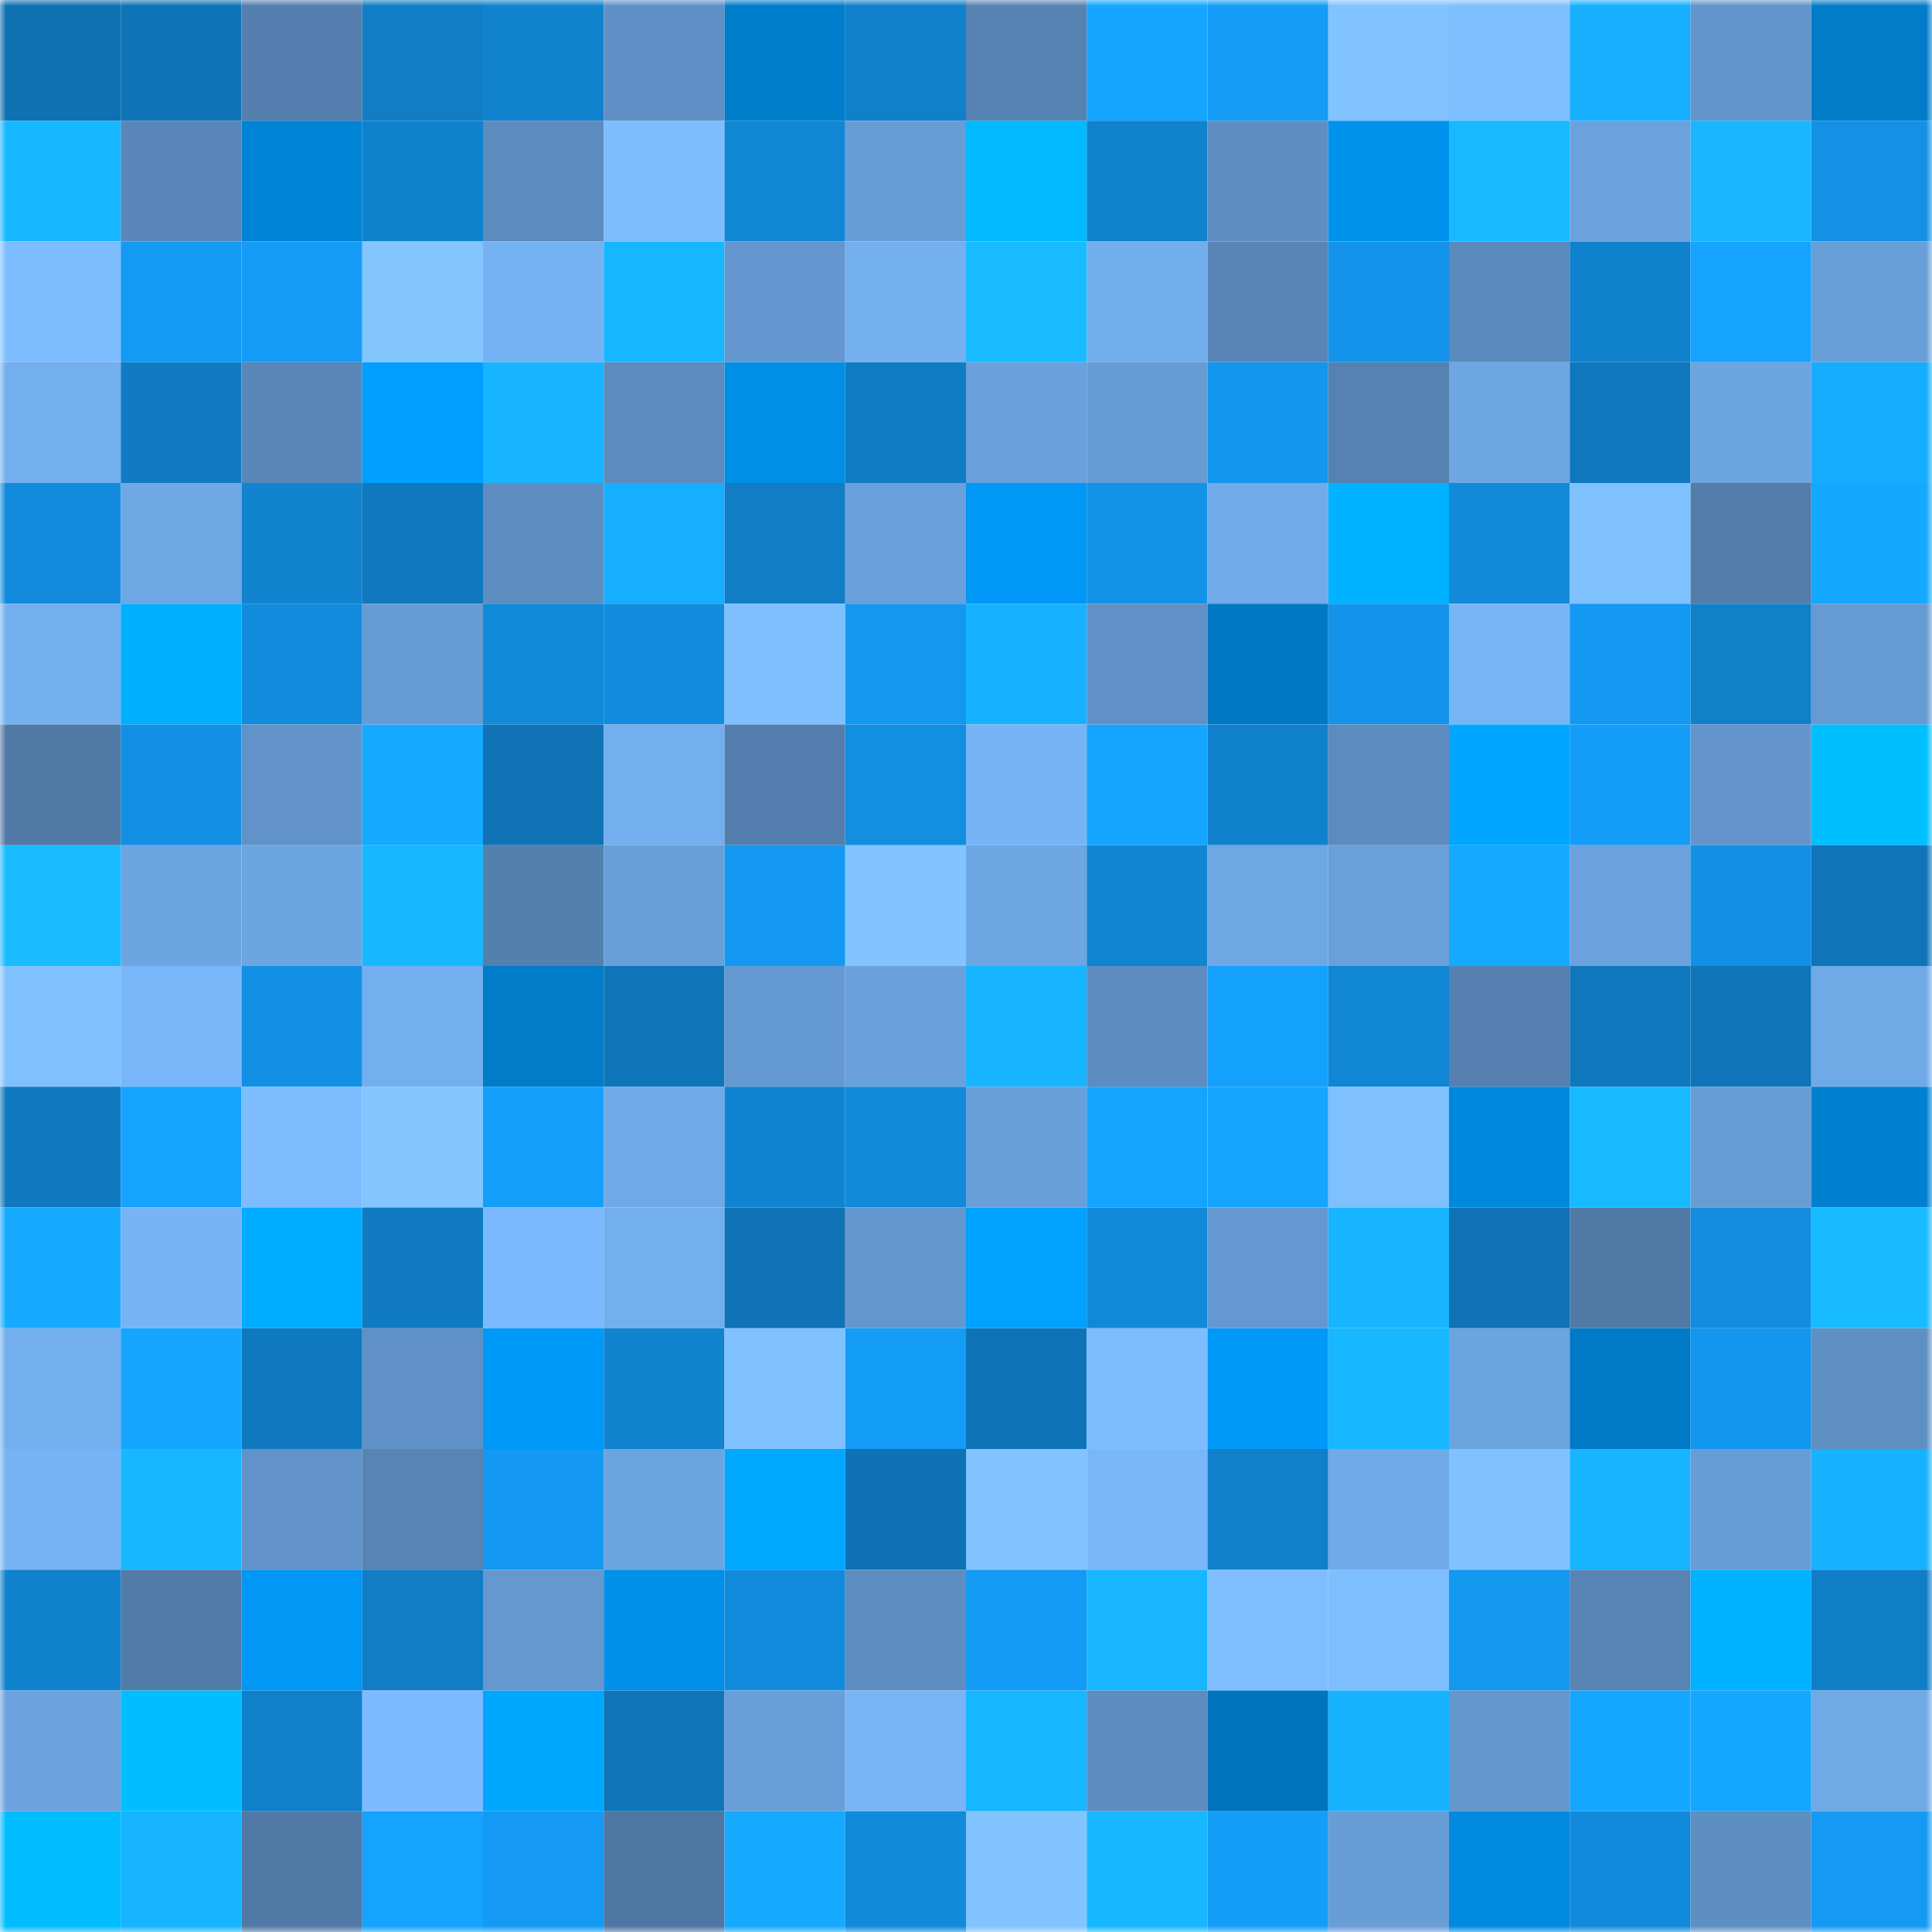 <svg viewBox="0 0 160 160" fill="none" role="img" xmlns="http://www.w3.org/2000/svg" width="240" height="240" name="ens%2Ctomachain.eth"><mask id="961694939" mask-type="alpha" maskUnits="userSpaceOnUse" x="0" y="0" width="160" height="160"><rect width="160" height="160" fill="#FFFFFF"></rect></mask><g mask="url(#961694939)"><rect x="0" y="0" width="10" height="10" fill="#0e71b2"></rect><rect x="10" y="0" width="10" height="10" fill="#0f74b7"></rect><rect x="20" y="0" width="10" height="10" fill="#547fae"></rect><rect x="30" y="0" width="10" height="10" fill="#107dc5"></rect><rect x="40" y="0" width="10" height="10" fill="#1082ce"></rect><rect x="50" y="0" width="10" height="10" fill="#5f90c5"></rect><rect x="60" y="0" width="10" height="10" fill="#007dcb"></rect><rect x="70" y="0" width="10" height="10" fill="#1080cb"></rect><rect x="80" y="0" width="10" height="10" fill="#5783b3"></rect><rect x="90" y="0" width="10" height="10" fill="#15a5ff"></rect><rect x="100" y="0" width="10" height="10" fill="#149cf6"></rect><rect x="110" y="0" width="10" height="10" fill="#81c3ff"></rect><rect x="120" y="0" width="10" height="10" fill="#7ebfff"></rect><rect x="130" y="0" width="10" height="10" fill="#16b0ff"></rect><rect x="140" y="0" width="10" height="10" fill="#6295cb"></rect><rect x="150" y="0" width="10" height="10" fill="#007cc9"></rect><rect x="0" y="10" width="10" height="10" fill="#17b8ff"></rect><rect x="10" y="10" width="10" height="10" fill="#5987b9"></rect><rect x="20" y="10" width="10" height="10" fill="#0084d6"></rect><rect x="30" y="10" width="10" height="10" fill="#1082cd"></rect><rect x="40" y="10" width="10" height="10" fill="#5c8bbd"></rect><rect x="50" y="10" width="10" height="10" fill="#7dbdff"></rect><rect x="60" y="10" width="10" height="10" fill="#1186d4"></rect><rect x="70" y="10" width="10" height="10" fill="#679cd5"></rect><rect x="80" y="10" width="10" height="10" fill="#00b9ff"></rect><rect x="90" y="10" width="10" height="10" fill="#1082ce"></rect><rect x="100" y="10" width="10" height="10" fill="#5e8ec2"></rect><rect x="110" y="10" width="10" height="10" fill="#0093ee"></rect><rect x="120" y="10" width="10" height="10" fill="#18baff"></rect><rect x="130" y="10" width="10" height="10" fill="#6ba2dd"></rect><rect x="140" y="10" width="10" height="10" fill="#17b6ff"></rect><rect x="150" y="10" width="10" height="10" fill="#1291e5"></rect><rect x="0" y="20" width="10" height="10" fill="#7dbdff"></rect><rect x="10" y="20" width="10" height="10" fill="#139af3"></rect><rect x="20" y="20" width="10" height="10" fill="#149cf7"></rect><rect x="30" y="20" width="10" height="10" fill="#82c5ff"></rect><rect x="40" y="20" width="10" height="10" fill="#75b2f3"></rect><rect x="50" y="20" width="10" height="10" fill="#17b7ff"></rect><rect x="60" y="20" width="10" height="10" fill="#6497cf"></rect><rect x="70" y="20" width="10" height="10" fill="#74b0f0"></rect><rect x="80" y="20" width="10" height="10" fill="#18bcff"></rect><rect x="90" y="20" width="10" height="10" fill="#72adec"></rect><rect x="100" y="20" width="10" height="10" fill="#5885b6"></rect><rect x="110" y="20" width="10" height="10" fill="#1394ea"></rect><rect x="120" y="20" width="10" height="10" fill="#5b8abc"></rect><rect x="130" y="20" width="10" height="10" fill="#1081cc"></rect><rect x="140" y="20" width="10" height="10" fill="#15a3ff"></rect><rect x="150" y="20" width="10" height="10" fill="#699fd8"></rect><rect x="0" y="30" width="10" height="10" fill="#73aeee"></rect><rect x="10" y="30" width="10" height="10" fill="#107bc2"></rect><rect x="20" y="30" width="10" height="10" fill="#5987b8"></rect><rect x="30" y="30" width="10" height="10" fill="#009fff"></rect><rect x="40" y="30" width="10" height="10" fill="#17b4ff"></rect><rect x="50" y="30" width="10" height="10" fill="#5c8bbe"></rect><rect x="60" y="30" width="10" height="10" fill="#008fe7"></rect><rect x="70" y="30" width="10" height="10" fill="#107cc3"></rect><rect x="80" y="30" width="10" height="10" fill="#6aa1dc"></rect><rect x="90" y="30" width="10" height="10" fill="#679bd4"></rect><rect x="100" y="30" width="10" height="10" fill="#1396ee"></rect><rect x="110" y="30" width="10" height="10" fill="#5682b1"></rect><rect x="120" y="30" width="10" height="10" fill="#6ea6e3"></rect><rect x="130" y="30" width="10" height="10" fill="#0f78bd"></rect><rect x="140" y="30" width="10" height="10" fill="#6da5e1"></rect><rect x="150" y="30" width="10" height="10" fill="#16adff"></rect><rect x="0" y="40" width="10" height="10" fill="#128bdc"></rect><rect x="10" y="40" width="10" height="10" fill="#6fa8e5"></rect><rect x="20" y="40" width="10" height="10" fill="#1183cf"></rect><rect x="30" y="40" width="10" height="10" fill="#0f78be"></rect><rect x="40" y="40" width="10" height="10" fill="#5e8ec1"></rect><rect x="50" y="40" width="10" height="10" fill="#16aeff"></rect><rect x="60" y="40" width="10" height="10" fill="#107dc5"></rect><rect x="70" y="40" width="10" height="10" fill="#6aa1dc"></rect><rect x="80" y="40" width="10" height="10" fill="#0098f6"></rect><rect x="90" y="40" width="10" height="10" fill="#1393e8"></rect><rect x="100" y="40" width="10" height="10" fill="#71abe9"></rect><rect x="110" y="40" width="10" height="10" fill="#00b2ff"></rect><rect x="120" y="40" width="10" height="10" fill="#118ad9"></rect><rect x="130" y="40" width="10" height="10" fill="#7fc0ff"></rect><rect x="140" y="40" width="10" height="10" fill="#537dab"></rect><rect x="150" y="40" width="10" height="10" fill="#15a8ff"></rect><rect x="0" y="50" width="10" height="10" fill="#74b0f0"></rect><rect x="10" y="50" width="10" height="10" fill="#00b0ff"></rect><rect x="20" y="50" width="10" height="10" fill="#128cdd"></rect><rect x="30" y="50" width="10" height="10" fill="#669bd3"></rect><rect x="40" y="50" width="10" height="10" fill="#118ada"></rect><rect x="50" y="50" width="10" height="10" fill="#128dde"></rect><rect x="60" y="50" width="10" height="10" fill="#7ebfff"></rect><rect x="70" y="50" width="10" height="10" fill="#1398f0"></rect><rect x="80" y="50" width="10" height="10" fill="#17b2ff"></rect><rect x="90" y="50" width="10" height="10" fill="#6091c6"></rect><rect x="100" y="50" width="10" height="10" fill="#0078c3"></rect><rect x="110" y="50" width="10" height="10" fill="#1394ea"></rect><rect x="120" y="50" width="10" height="10" fill="#78b5f7"></rect><rect x="130" y="50" width="10" height="10" fill="#1399f1"></rect><rect x="140" y="50" width="10" height="10" fill="#1080c9"></rect><rect x="150" y="50" width="10" height="10" fill="#659ad2"></rect><rect x="0" y="60" width="10" height="10" fill="#5079a5"></rect><rect x="10" y="60" width="10" height="10" fill="#1290e4"></rect><rect x="20" y="60" width="10" height="10" fill="#6193c9"></rect><rect x="30" y="60" width="10" height="10" fill="#15aaff"></rect><rect x="40" y="60" width="10" height="10" fill="#0f73b6"></rect><rect x="50" y="60" width="10" height="10" fill="#73aeee"></rect><rect x="60" y="60" width="10" height="10" fill="#537ead"></rect><rect x="70" y="60" width="10" height="10" fill="#128fe1"></rect><rect x="80" y="60" width="10" height="10" fill="#77b4f6"></rect><rect x="90" y="60" width="10" height="10" fill="#15a5ff"></rect><rect x="100" y="60" width="10" height="10" fill="#1082cd"></rect><rect x="110" y="60" width="10" height="10" fill="#5c8cbf"></rect><rect x="120" y="60" width="10" height="10" fill="#00a6ff"></rect><rect x="130" y="60" width="10" height="10" fill="#149df8"></rect><rect x="140" y="60" width="10" height="10" fill="#6395cc"></rect><rect x="150" y="60" width="10" height="10" fill="#00bfff"></rect><rect x="0" y="70" width="10" height="10" fill="#18bcff"></rect><rect x="10" y="70" width="10" height="10" fill="#6da5e2"></rect><rect x="20" y="70" width="10" height="10" fill="#6da5e1"></rect><rect x="30" y="70" width="10" height="10" fill="#17b8ff"></rect><rect x="40" y="70" width="10" height="10" fill="#5480ae"></rect><rect x="50" y="70" width="10" height="10" fill="#699fd9"></rect><rect x="60" y="70" width="10" height="10" fill="#1399f1"></rect><rect x="70" y="70" width="10" height="10" fill="#81c4ff"></rect><rect x="80" y="70" width="10" height="10" fill="#6da6e2"></rect><rect x="90" y="70" width="10" height="10" fill="#1185d1"></rect><rect x="100" y="70" width="10" height="10" fill="#6ea7e4"></rect><rect x="110" y="70" width="10" height="10" fill="#6aa0da"></rect><rect x="120" y="70" width="10" height="10" fill="#15a9ff"></rect><rect x="130" y="70" width="10" height="10" fill="#6ba2dd"></rect><rect x="140" y="70" width="10" height="10" fill="#1290e4"></rect><rect x="150" y="70" width="10" height="10" fill="#0f75b8"></rect><rect x="0" y="80" width="10" height="10" fill="#7fc1ff"></rect><rect x="10" y="80" width="10" height="10" fill="#79b7fa"></rect><rect x="20" y="80" width="10" height="10" fill="#1291e4"></rect><rect x="30" y="80" width="10" height="10" fill="#73afee"></rect><rect x="40" y="80" width="10" height="10" fill="#007cc9"></rect><rect x="50" y="80" width="10" height="10" fill="#0f75b9"></rect><rect x="60" y="80" width="10" height="10" fill="#6599d1"></rect><rect x="70" y="80" width="10" height="10" fill="#6aa1dc"></rect><rect x="80" y="80" width="10" height="10" fill="#17b4ff"></rect><rect x="90" y="80" width="10" height="10" fill="#5d8cc0"></rect><rect x="100" y="80" width="10" height="10" fill="#14a0fd"></rect><rect x="110" y="80" width="10" height="10" fill="#1186d4"></rect><rect x="120" y="80" width="10" height="10" fill="#5580af"></rect><rect x="130" y="80" width="10" height="10" fill="#0f78bd"></rect><rect x="140" y="80" width="10" height="10" fill="#0f75b8"></rect><rect x="150" y="80" width="10" height="10" fill="#6fa9e6"></rect><rect x="0" y="90" width="10" height="10" fill="#0f78be"></rect><rect x="10" y="90" width="10" height="10" fill="#15a3ff"></rect><rect x="20" y="90" width="10" height="10" fill="#7cbcff"></rect><rect x="30" y="90" width="10" height="10" fill="#82c5ff"></rect><rect x="40" y="90" width="10" height="10" fill="#149ffb"></rect><rect x="50" y="90" width="10" height="10" fill="#70a9e7"></rect><rect x="60" y="90" width="10" height="10" fill="#1184d1"></rect><rect x="70" y="90" width="10" height="10" fill="#118ada"></rect><rect x="80" y="90" width="10" height="10" fill="#699fd9"></rect><rect x="90" y="90" width="10" height="10" fill="#15a3ff"></rect><rect x="100" y="90" width="10" height="10" fill="#15a5ff"></rect><rect x="110" y="90" width="10" height="10" fill="#7fc0ff"></rect><rect x="120" y="90" width="10" height="10" fill="#0088dc"></rect><rect x="130" y="90" width="10" height="10" fill="#17b9ff"></rect><rect x="140" y="90" width="10" height="10" fill="#679cd5"></rect><rect x="150" y="90" width="10" height="10" fill="#0081d0"></rect><rect x="0" y="100" width="10" height="10" fill="#16aaff"></rect><rect x="10" y="100" width="10" height="10" fill="#77b4f6"></rect><rect x="20" y="100" width="10" height="10" fill="#00acff"></rect><rect x="30" y="100" width="10" height="10" fill="#107bc2"></rect><rect x="40" y="100" width="10" height="10" fill="#7ab9fd"></rect><rect x="50" y="100" width="10" height="10" fill="#73aeee"></rect><rect x="60" y="100" width="10" height="10" fill="#0f73b5"></rect><rect x="70" y="100" width="10" height="10" fill="#6497ce"></rect><rect x="80" y="100" width="10" height="10" fill="#00a2ff"></rect><rect x="90" y="100" width="10" height="10" fill="#1189d9"></rect><rect x="100" y="100" width="10" height="10" fill="#6598d0"></rect><rect x="110" y="100" width="10" height="10" fill="#17b5ff"></rect><rect x="120" y="100" width="10" height="10" fill="#0f73b5"></rect><rect x="130" y="100" width="10" height="10" fill="#507aa6"></rect><rect x="140" y="100" width="10" height="10" fill="#128ddf"></rect><rect x="150" y="100" width="10" height="10" fill="#18bbff"></rect><rect x="0" y="110" width="10" height="10" fill="#73aeee"></rect><rect x="10" y="110" width="10" height="10" fill="#15a5ff"></rect><rect x="20" y="110" width="10" height="10" fill="#0f79bf"></rect><rect x="30" y="110" width="10" height="10" fill="#6091c6"></rect><rect x="40" y="110" width="10" height="10" fill="#0099f8"></rect><rect x="50" y="110" width="10" height="10" fill="#1183cf"></rect><rect x="60" y="110" width="10" height="10" fill="#80c1ff"></rect><rect x="70" y="110" width="10" height="10" fill="#149df7"></rect><rect x="80" y="110" width="10" height="10" fill="#0f74b7"></rect><rect x="90" y="110" width="10" height="10" fill="#7cbcff"></rect><rect x="100" y="110" width="10" height="10" fill="#0099f8"></rect><rect x="110" y="110" width="10" height="10" fill="#17b8ff"></rect><rect x="120" y="110" width="10" height="10" fill="#6ca4df"></rect><rect x="130" y="110" width="10" height="10" fill="#007ac6"></rect><rect x="140" y="110" width="10" height="10" fill="#1396ed"></rect><rect x="150" y="110" width="10" height="10" fill="#5f90c4"></rect><rect x="0" y="120" width="10" height="10" fill="#76b3f4"></rect><rect x="10" y="120" width="10" height="10" fill="#17b8ff"></rect><rect x="20" y="120" width="10" height="10" fill="#6192c8"></rect><rect x="30" y="120" width="10" height="10" fill="#5784b5"></rect><rect x="40" y="120" width="10" height="10" fill="#1399f1"></rect><rect x="50" y="120" width="10" height="10" fill="#6ca4e0"></rect><rect x="60" y="120" width="10" height="10" fill="#00a8ff"></rect><rect x="70" y="120" width="10" height="10" fill="#0e72b5"></rect><rect x="80" y="120" width="10" height="10" fill="#81c3ff"></rect><rect x="90" y="120" width="10" height="10" fill="#79b7fa"></rect><rect x="100" y="120" width="10" height="10" fill="#1080ca"></rect><rect x="110" y="120" width="10" height="10" fill="#70aae8"></rect><rect x="120" y="120" width="10" height="10" fill="#80c2ff"></rect><rect x="130" y="120" width="10" height="10" fill="#17b5ff"></rect><rect x="140" y="120" width="10" height="10" fill="#679dd6"></rect><rect x="150" y="120" width="10" height="10" fill="#17b2ff"></rect><rect x="0" y="130" width="10" height="10" fill="#1081cc"></rect><rect x="10" y="130" width="10" height="10" fill="#517ba8"></rect><rect x="20" y="130" width="10" height="10" fill="#0097f5"></rect><rect x="30" y="130" width="10" height="10" fill="#107dc5"></rect><rect x="40" y="130" width="10" height="10" fill="#6498cf"></rect><rect x="50" y="130" width="10" height="10" fill="#0090e9"></rect><rect x="60" y="130" width="10" height="10" fill="#128bdc"></rect><rect x="70" y="130" width="10" height="10" fill="#5d8dc1"></rect><rect x="80" y="130" width="10" height="10" fill="#149bf6"></rect><rect x="90" y="130" width="10" height="10" fill="#17b6ff"></rect><rect x="100" y="130" width="10" height="10" fill="#7ebeff"></rect><rect x="110" y="130" width="10" height="10" fill="#7dbeff"></rect><rect x="120" y="130" width="10" height="10" fill="#1398f0"></rect><rect x="130" y="130" width="10" height="10" fill="#5784b4"></rect><rect x="140" y="130" width="10" height="10" fill="#00b1ff"></rect><rect x="150" y="130" width="10" height="10" fill="#107ec7"></rect><rect x="0" y="140" width="10" height="10" fill="#6ca3de"></rect><rect x="10" y="140" width="10" height="10" fill="#00beff"></rect><rect x="20" y="140" width="10" height="10" fill="#1080ca"></rect><rect x="30" y="140" width="10" height="10" fill="#7cbbff"></rect><rect x="40" y="140" width="10" height="10" fill="#00a7ff"></rect><rect x="50" y="140" width="10" height="10" fill="#0f75b9"></rect><rect x="60" y="140" width="10" height="10" fill="#699fd9"></rect><rect x="70" y="140" width="10" height="10" fill="#78b5f7"></rect><rect x="80" y="140" width="10" height="10" fill="#17b7ff"></rect><rect x="90" y="140" width="10" height="10" fill="#5d8cc0"></rect><rect x="100" y="140" width="10" height="10" fill="#0074bc"></rect><rect x="110" y="140" width="10" height="10" fill="#17b3ff"></rect><rect x="120" y="140" width="10" height="10" fill="#6497ce"></rect><rect x="130" y="140" width="10" height="10" fill="#15a7ff"></rect><rect x="140" y="140" width="10" height="10" fill="#15a6ff"></rect><rect x="150" y="140" width="10" height="10" fill="#6fa9e6"></rect><rect x="0" y="150" width="10" height="10" fill="#00bdff"></rect><rect x="10" y="150" width="10" height="10" fill="#17b4ff"></rect><rect x="20" y="150" width="10" height="10" fill="#5079a6"></rect><rect x="30" y="150" width="10" height="10" fill="#15a3ff"></rect><rect x="40" y="150" width="10" height="10" fill="#149af4"></rect><rect x="50" y="150" width="10" height="10" fill="#4f77a3"></rect><rect x="60" y="150" width="10" height="10" fill="#15a9ff"></rect><rect x="70" y="150" width="10" height="10" fill="#118ada"></rect><rect x="80" y="150" width="10" height="10" fill="#81c4ff"></rect><rect x="90" y="150" width="10" height="10" fill="#17b8ff"></rect><rect x="100" y="150" width="10" height="10" fill="#149efa"></rect><rect x="110" y="150" width="10" height="10" fill="#689dd7"></rect><rect x="120" y="150" width="10" height="10" fill="#008ae0"></rect><rect x="130" y="150" width="10" height="10" fill="#128adb"></rect><rect x="140" y="150" width="10" height="10" fill="#5e8fc3"></rect><rect x="150" y="150" width="10" height="10" fill="#149af4"></rect></g></svg>